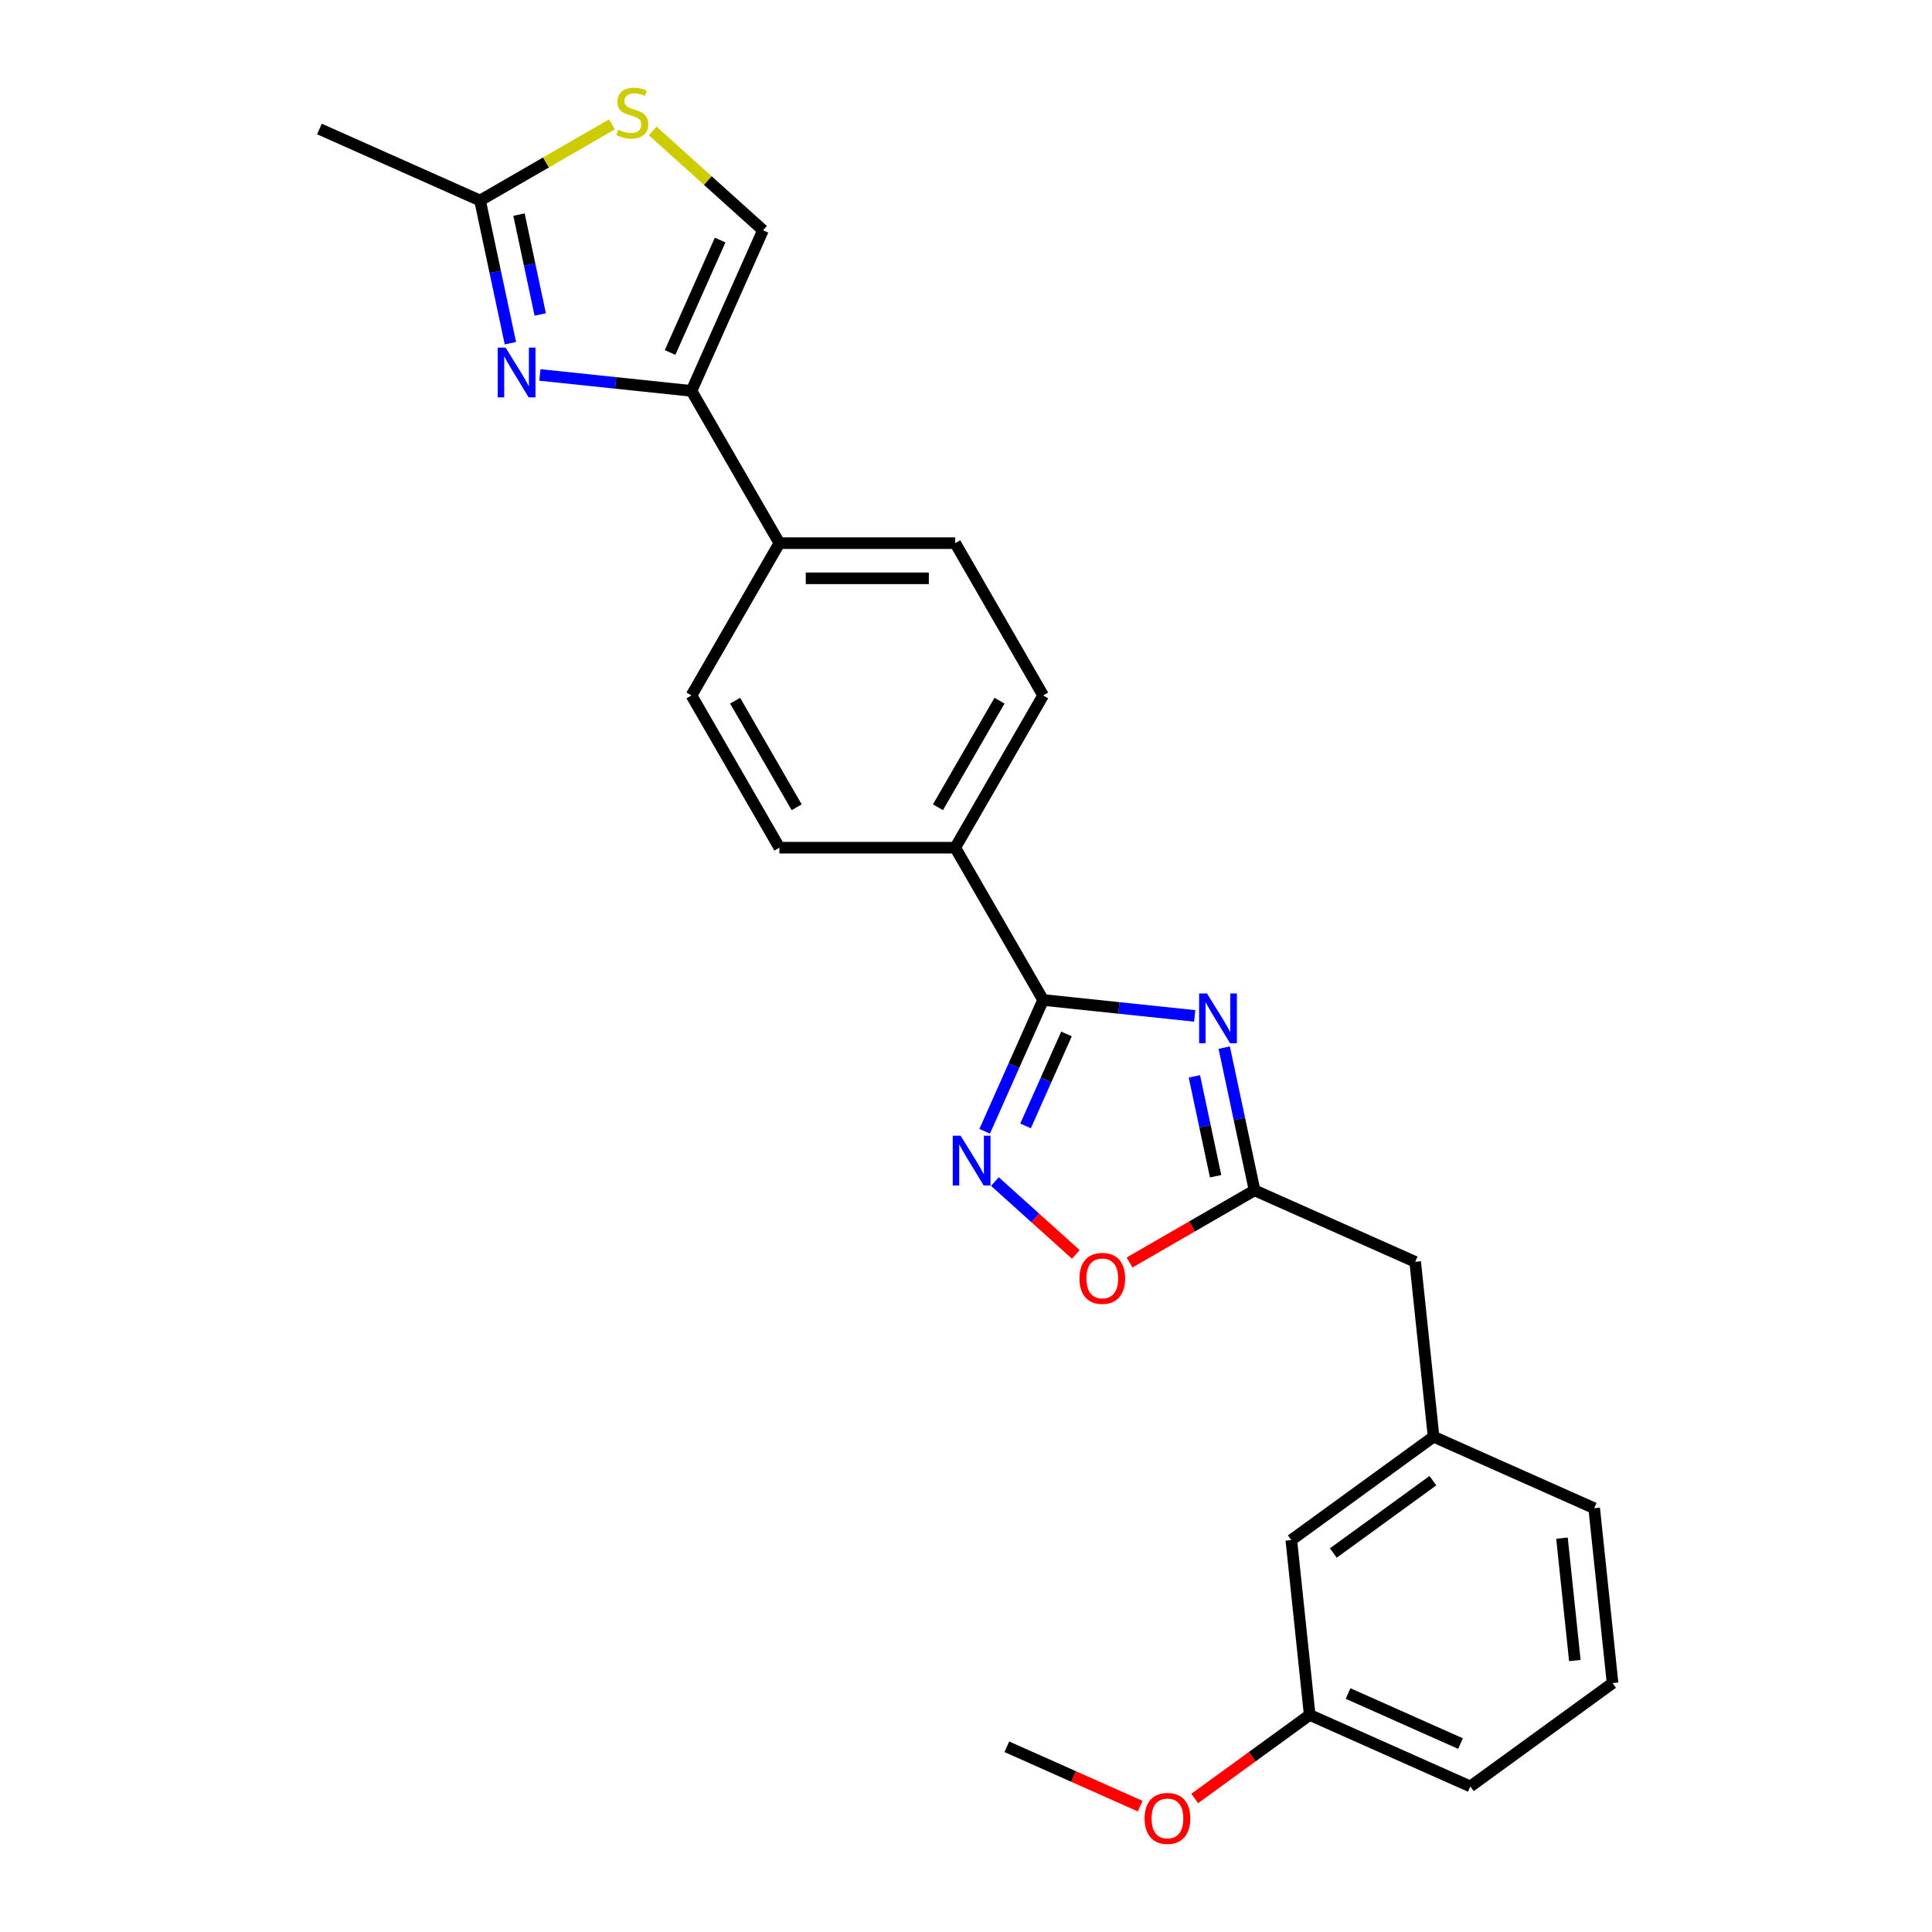 <?xml version='1.0' encoding='iso-8859-1'?>
<svg version='1.1' baseProfile='full'
              xmlns='http://www.w3.org/2000/svg'
                      xmlns:rdkit='http://www.rdkit.org/xml'
                      xmlns:xlink='http://www.w3.org/1999/xlink'
                  xml:space='preserve'
width='1000px' height='1000px' viewBox='0 0 1000 1000'>
<!-- END OF HEADER -->
<rect style='opacity:1.0;fill:#FFFFFF;stroke:none' width='1000' height='1000' x='0' y='0'> </rect>
<path class='bond-0' d='M 618.386,525.828 L 579.156,521.704' style='fill:none;fill-rule:evenodd;stroke:#0000FF;stroke-width:6px;stroke-linecap:butt;stroke-linejoin:miter;stroke-opacity:1' />
<path class='bond-0' d='M 579.156,521.704 L 539.925,517.581' style='fill:none;fill-rule:evenodd;stroke:#000000;stroke-width:6px;stroke-linecap:butt;stroke-linejoin:miter;stroke-opacity:1' />
<path class='bond-4' d='M 633.658,542.256 L 641.508,579.185' style='fill:none;fill-rule:evenodd;stroke:#0000FF;stroke-width:6px;stroke-linecap:butt;stroke-linejoin:miter;stroke-opacity:1' />
<path class='bond-4' d='M 641.508,579.185 L 649.357,616.114' style='fill:none;fill-rule:evenodd;stroke:#000000;stroke-width:6px;stroke-linecap:butt;stroke-linejoin:miter;stroke-opacity:1' />
<path class='bond-4' d='M 618.209,557.119 L 623.704,582.97' style='fill:none;fill-rule:evenodd;stroke:#0000FF;stroke-width:6px;stroke-linecap:butt;stroke-linejoin:miter;stroke-opacity:1' />
<path class='bond-4' d='M 623.704,582.97 L 629.198,608.82' style='fill:none;fill-rule:evenodd;stroke:#000000;stroke-width:6px;stroke-linecap:butt;stroke-linejoin:miter;stroke-opacity:1' />
<path class='bond-2' d='M 539.925,517.581 L 524.792,551.57' style='fill:none;fill-rule:evenodd;stroke:#000000;stroke-width:6px;stroke-linecap:butt;stroke-linejoin:miter;stroke-opacity:1' />
<path class='bond-2' d='M 524.792,551.57 L 509.659,585.56' style='fill:none;fill-rule:evenodd;stroke:#0000FF;stroke-width:6px;stroke-linecap:butt;stroke-linejoin:miter;stroke-opacity:1' />
<path class='bond-2' d='M 552.014,535.181 L 541.421,558.974' style='fill:none;fill-rule:evenodd;stroke:#000000;stroke-width:6px;stroke-linecap:butt;stroke-linejoin:miter;stroke-opacity:1' />
<path class='bond-2' d='M 541.421,558.974 L 530.827,582.766' style='fill:none;fill-rule:evenodd;stroke:#0000FF;stroke-width:6px;stroke-linecap:butt;stroke-linejoin:miter;stroke-opacity:1' />
<path class='bond-9' d='M 539.925,517.581 L 494.421,438.765' style='fill:none;fill-rule:evenodd;stroke:#000000;stroke-width:6px;stroke-linecap:butt;stroke-linejoin:miter;stroke-opacity:1' />
<path class='bond-1' d='M 279.447,194.071 L 318.678,198.195' style='fill:none;fill-rule:evenodd;stroke:#0000FF;stroke-width:6px;stroke-linecap:butt;stroke-linejoin:miter;stroke-opacity:1' />
<path class='bond-1' d='M 318.678,198.195 L 357.908,202.318' style='fill:none;fill-rule:evenodd;stroke:#000000;stroke-width:6px;stroke-linecap:butt;stroke-linejoin:miter;stroke-opacity:1' />
<path class='bond-6' d='M 264.175,177.643 L 256.326,140.714' style='fill:none;fill-rule:evenodd;stroke:#0000FF;stroke-width:6px;stroke-linecap:butt;stroke-linejoin:miter;stroke-opacity:1' />
<path class='bond-6' d='M 256.326,140.714 L 248.476,103.785' style='fill:none;fill-rule:evenodd;stroke:#000000;stroke-width:6px;stroke-linecap:butt;stroke-linejoin:miter;stroke-opacity:1' />
<path class='bond-6' d='M 279.624,162.78 L 274.13,136.929' style='fill:none;fill-rule:evenodd;stroke:#0000FF;stroke-width:6px;stroke-linecap:butt;stroke-linejoin:miter;stroke-opacity:1' />
<path class='bond-6' d='M 274.13,136.929 L 268.635,111.079' style='fill:none;fill-rule:evenodd;stroke:#000000;stroke-width:6px;stroke-linecap:butt;stroke-linejoin:miter;stroke-opacity:1' />
<path class='bond-25' d='M 514.958,611.571 L 535.899,630.427' style='fill:none;fill-rule:evenodd;stroke:#0000FF;stroke-width:6px;stroke-linecap:butt;stroke-linejoin:miter;stroke-opacity:1' />
<path class='bond-25' d='M 535.899,630.427 L 556.84,649.282' style='fill:none;fill-rule:evenodd;stroke:#FF0000;stroke-width:6px;stroke-linecap:butt;stroke-linejoin:miter;stroke-opacity:1' />
<path class='bond-3' d='M 357.908,202.318 L 403.412,281.134' style='fill:none;fill-rule:evenodd;stroke:#000000;stroke-width:6px;stroke-linecap:butt;stroke-linejoin:miter;stroke-opacity:1' />
<path class='bond-8' d='M 357.908,202.318 L 394.925,119.177' style='fill:none;fill-rule:evenodd;stroke:#000000;stroke-width:6px;stroke-linecap:butt;stroke-linejoin:miter;stroke-opacity:1' />
<path class='bond-8' d='M 346.832,182.443 L 372.744,124.245' style='fill:none;fill-rule:evenodd;stroke:#000000;stroke-width:6px;stroke-linecap:butt;stroke-linejoin:miter;stroke-opacity:1' />
<path class='bond-5' d='M 649.357,616.114 L 617.003,634.794' style='fill:none;fill-rule:evenodd;stroke:#000000;stroke-width:6px;stroke-linecap:butt;stroke-linejoin:miter;stroke-opacity:1' />
<path class='bond-5' d='M 617.003,634.794 L 584.648,653.474' style='fill:none;fill-rule:evenodd;stroke:#FF0000;stroke-width:6px;stroke-linecap:butt;stroke-linejoin:miter;stroke-opacity:1' />
<path class='bond-11' d='M 649.357,616.114 L 732.498,653.131' style='fill:none;fill-rule:evenodd;stroke:#000000;stroke-width:6px;stroke-linecap:butt;stroke-linejoin:miter;stroke-opacity:1' />
<path class='bond-20' d='M 248.476,103.785 L 165.336,66.768' style='fill:none;fill-rule:evenodd;stroke:#000000;stroke-width:6px;stroke-linecap:butt;stroke-linejoin:miter;stroke-opacity:1' />
<path class='bond-28' d='M 248.476,103.785 L 282.615,84.075' style='fill:none;fill-rule:evenodd;stroke:#000000;stroke-width:6px;stroke-linecap:butt;stroke-linejoin:miter;stroke-opacity:1' />
<path class='bond-28' d='M 282.615,84.075 L 316.753,64.365' style='fill:none;fill-rule:evenodd;stroke:#CCCC00;stroke-width:6px;stroke-linecap:butt;stroke-linejoin:miter;stroke-opacity:1' />
<path class='bond-7' d='M 337.831,67.77 L 366.378,93.474' style='fill:none;fill-rule:evenodd;stroke:#CCCC00;stroke-width:6px;stroke-linecap:butt;stroke-linejoin:miter;stroke-opacity:1' />
<path class='bond-7' d='M 366.378,93.474 L 394.925,119.177' style='fill:none;fill-rule:evenodd;stroke:#000000;stroke-width:6px;stroke-linecap:butt;stroke-linejoin:miter;stroke-opacity:1' />
<path class='bond-12' d='M 494.421,438.765 L 539.925,359.949' style='fill:none;fill-rule:evenodd;stroke:#000000;stroke-width:6px;stroke-linecap:butt;stroke-linejoin:miter;stroke-opacity:1' />
<path class='bond-12' d='M 485.484,417.842 L 517.337,362.671' style='fill:none;fill-rule:evenodd;stroke:#000000;stroke-width:6px;stroke-linecap:butt;stroke-linejoin:miter;stroke-opacity:1' />
<path class='bond-13' d='M 494.421,438.765 L 403.412,438.765' style='fill:none;fill-rule:evenodd;stroke:#000000;stroke-width:6px;stroke-linecap:butt;stroke-linejoin:miter;stroke-opacity:1' />
<path class='bond-10' d='M 403.412,281.134 L 357.908,359.949' style='fill:none;fill-rule:evenodd;stroke:#000000;stroke-width:6px;stroke-linecap:butt;stroke-linejoin:miter;stroke-opacity:1' />
<path class='bond-26' d='M 403.412,281.134 L 494.421,281.134' style='fill:none;fill-rule:evenodd;stroke:#000000;stroke-width:6px;stroke-linecap:butt;stroke-linejoin:miter;stroke-opacity:1' />
<path class='bond-26' d='M 417.064,299.335 L 480.77,299.335' style='fill:none;fill-rule:evenodd;stroke:#000000;stroke-width:6px;stroke-linecap:butt;stroke-linejoin:miter;stroke-opacity:1' />
<path class='bond-16' d='M 732.498,653.131 L 742.011,743.641' style='fill:none;fill-rule:evenodd;stroke:#000000;stroke-width:6px;stroke-linecap:butt;stroke-linejoin:miter;stroke-opacity:1' />
<path class='bond-14' d='M 539.925,359.949 L 494.421,281.134' style='fill:none;fill-rule:evenodd;stroke:#000000;stroke-width:6px;stroke-linecap:butt;stroke-linejoin:miter;stroke-opacity:1' />
<path class='bond-15' d='M 403.412,438.765 L 357.908,359.949' style='fill:none;fill-rule:evenodd;stroke:#000000;stroke-width:6px;stroke-linecap:butt;stroke-linejoin:miter;stroke-opacity:1' />
<path class='bond-15' d='M 412.35,417.842 L 380.497,362.671' style='fill:none;fill-rule:evenodd;stroke:#000000;stroke-width:6px;stroke-linecap:butt;stroke-linejoin:miter;stroke-opacity:1' />
<path class='bond-17' d='M 742.011,743.641 L 668.383,797.134' style='fill:none;fill-rule:evenodd;stroke:#000000;stroke-width:6px;stroke-linecap:butt;stroke-linejoin:miter;stroke-opacity:1' />
<path class='bond-17' d='M 741.665,766.39 L 690.126,803.836' style='fill:none;fill-rule:evenodd;stroke:#000000;stroke-width:6px;stroke-linecap:butt;stroke-linejoin:miter;stroke-opacity:1' />
<path class='bond-22' d='M 742.011,743.641 L 825.151,780.657' style='fill:none;fill-rule:evenodd;stroke:#000000;stroke-width:6px;stroke-linecap:butt;stroke-linejoin:miter;stroke-opacity:1' />
<path class='bond-18' d='M 668.383,797.134 L 677.896,887.645' style='fill:none;fill-rule:evenodd;stroke:#000000;stroke-width:6px;stroke-linecap:butt;stroke-linejoin:miter;stroke-opacity:1' />
<path class='bond-19' d='M 677.896,887.645 L 648.136,909.267' style='fill:none;fill-rule:evenodd;stroke:#000000;stroke-width:6px;stroke-linecap:butt;stroke-linejoin:miter;stroke-opacity:1' />
<path class='bond-19' d='M 648.136,909.267 L 618.375,930.889' style='fill:none;fill-rule:evenodd;stroke:#FF0000;stroke-width:6px;stroke-linecap:butt;stroke-linejoin:miter;stroke-opacity:1' />
<path class='bond-27' d='M 677.896,887.645 L 761.037,924.661' style='fill:none;fill-rule:evenodd;stroke:#000000;stroke-width:6px;stroke-linecap:butt;stroke-linejoin:miter;stroke-opacity:1' />
<path class='bond-27' d='M 697.771,876.569 L 755.969,902.481' style='fill:none;fill-rule:evenodd;stroke:#000000;stroke-width:6px;stroke-linecap:butt;stroke-linejoin:miter;stroke-opacity:1' />
<path class='bond-24' d='M 590.162,934.858 L 555.645,919.49' style='fill:none;fill-rule:evenodd;stroke:#FF0000;stroke-width:6px;stroke-linecap:butt;stroke-linejoin:miter;stroke-opacity:1' />
<path class='bond-24' d='M 555.645,919.49 L 521.128,904.122' style='fill:none;fill-rule:evenodd;stroke:#000000;stroke-width:6px;stroke-linecap:butt;stroke-linejoin:miter;stroke-opacity:1' />
<path class='bond-21' d='M 834.664,871.168 L 825.151,780.657' style='fill:none;fill-rule:evenodd;stroke:#000000;stroke-width:6px;stroke-linecap:butt;stroke-linejoin:miter;stroke-opacity:1' />
<path class='bond-21' d='M 815.136,859.494 L 808.476,796.137' style='fill:none;fill-rule:evenodd;stroke:#000000;stroke-width:6px;stroke-linecap:butt;stroke-linejoin:miter;stroke-opacity:1' />
<path class='bond-23' d='M 834.664,871.168 L 761.037,924.661' style='fill:none;fill-rule:evenodd;stroke:#000000;stroke-width:6px;stroke-linecap:butt;stroke-linejoin:miter;stroke-opacity:1' />
<path  class='atom-0' d='M 624.738 514.207
L 633.184 527.859
Q 634.021 529.206, 635.368 531.645
Q 636.715 534.084, 636.788 534.229
L 636.788 514.207
L 640.21 514.207
L 640.21 539.981
L 636.679 539.981
L 627.614 525.056
Q 626.559 523.308, 625.43 521.306
Q 624.338 519.304, 624.01 518.685
L 624.01 539.981
L 620.661 539.981
L 620.661 514.207
L 624.738 514.207
' fill='#0000FF'/>
<path  class='atom-2' d='M 261.701 179.918
L 270.146 193.569
Q 270.984 194.916, 272.331 197.355
Q 273.677 199.794, 273.75 199.94
L 273.75 179.918
L 277.172 179.918
L 277.172 205.692
L 273.641 205.692
L 264.577 190.766
Q 263.521 189.019, 262.392 187.017
Q 261.3 185.014, 260.973 184.396
L 260.973 205.692
L 257.624 205.692
L 257.624 179.918
L 261.701 179.918
' fill='#0000FF'/>
<path  class='atom-3' d='M 497.212 587.835
L 505.657 601.486
Q 506.495 602.833, 507.842 605.272
Q 509.188 607.711, 509.261 607.857
L 509.261 587.835
L 512.683 587.835
L 512.683 613.609
L 509.152 613.609
L 500.088 598.683
Q 499.032 596.936, 497.903 594.934
Q 496.811 592.931, 496.484 592.313
L 496.484 613.609
L 493.135 613.609
L 493.135 587.835
L 497.212 587.835
' fill='#0000FF'/>
<path  class='atom-6' d='M 558.71 661.691
Q 558.71 655.503, 561.768 652.044
Q 564.826 648.586, 570.541 648.586
Q 576.257 648.586, 579.315 652.044
Q 582.373 655.503, 582.373 661.691
Q 582.373 667.953, 579.278 671.52
Q 576.184 675.051, 570.541 675.051
Q 564.863 675.051, 561.768 671.52
Q 558.71 667.989, 558.71 661.691
M 570.541 672.139
Q 574.473 672.139, 576.584 669.518
Q 578.732 666.861, 578.732 661.691
Q 578.732 656.631, 576.584 654.083
Q 574.473 651.498, 570.541 651.498
Q 566.61 651.498, 564.462 654.047
Q 562.351 656.595, 562.351 661.691
Q 562.351 666.897, 564.462 669.518
Q 566.61 672.139, 570.541 672.139
' fill='#FF0000'/>
<path  class='atom-8' d='M 320.011 67.127
Q 320.302 67.236, 321.504 67.745
Q 322.705 68.255, 324.016 68.583
Q 325.363 68.874, 326.673 68.874
Q 329.112 68.874, 330.532 67.709
Q 331.952 66.508, 331.952 64.433
Q 331.952 63.013, 331.224 62.139
Q 330.532 61.266, 329.44 60.792
Q 328.348 60.319, 326.527 59.773
Q 324.234 59.081, 322.851 58.426
Q 321.504 57.771, 320.521 56.388
Q 319.574 55.004, 319.574 52.674
Q 319.574 49.434, 321.759 47.432
Q 323.979 45.43, 328.348 45.43
Q 331.333 45.43, 334.718 46.85
L 333.881 49.653
Q 330.787 48.379, 328.457 48.379
Q 325.945 48.379, 324.562 49.434
Q 323.178 50.454, 323.215 52.237
Q 323.215 53.621, 323.906 54.458
Q 324.634 55.295, 325.654 55.769
Q 326.709 56.242, 328.457 56.788
Q 330.787 57.516, 332.17 58.244
Q 333.553 58.972, 334.536 60.465
Q 335.556 61.921, 335.556 64.433
Q 335.556 68, 333.153 69.93
Q 330.787 71.823, 326.819 71.823
Q 324.525 71.823, 322.778 71.313
Q 321.067 70.84, 319.028 70.002
L 320.011 67.127
' fill='#CCCC00'/>
<path  class='atom-20' d='M 592.438 941.211
Q 592.438 935.022, 595.496 931.564
Q 598.553 928.106, 604.269 928.106
Q 609.984 928.106, 613.042 931.564
Q 616.1 935.022, 616.1 941.211
Q 616.1 947.472, 613.006 951.04
Q 609.911 954.571, 604.269 954.571
Q 598.59 954.571, 595.496 951.04
Q 592.438 947.509, 592.438 941.211
M 604.269 951.659
Q 608.2 951.659, 610.312 949.038
Q 612.46 946.38, 612.46 941.211
Q 612.46 936.151, 610.312 933.603
Q 608.2 931.018, 604.269 931.018
Q 600.337 931.018, 598.189 933.566
Q 596.078 936.114, 596.078 941.211
Q 596.078 946.417, 598.189 949.038
Q 600.337 951.659, 604.269 951.659
' fill='#FF0000'/>
</svg>
